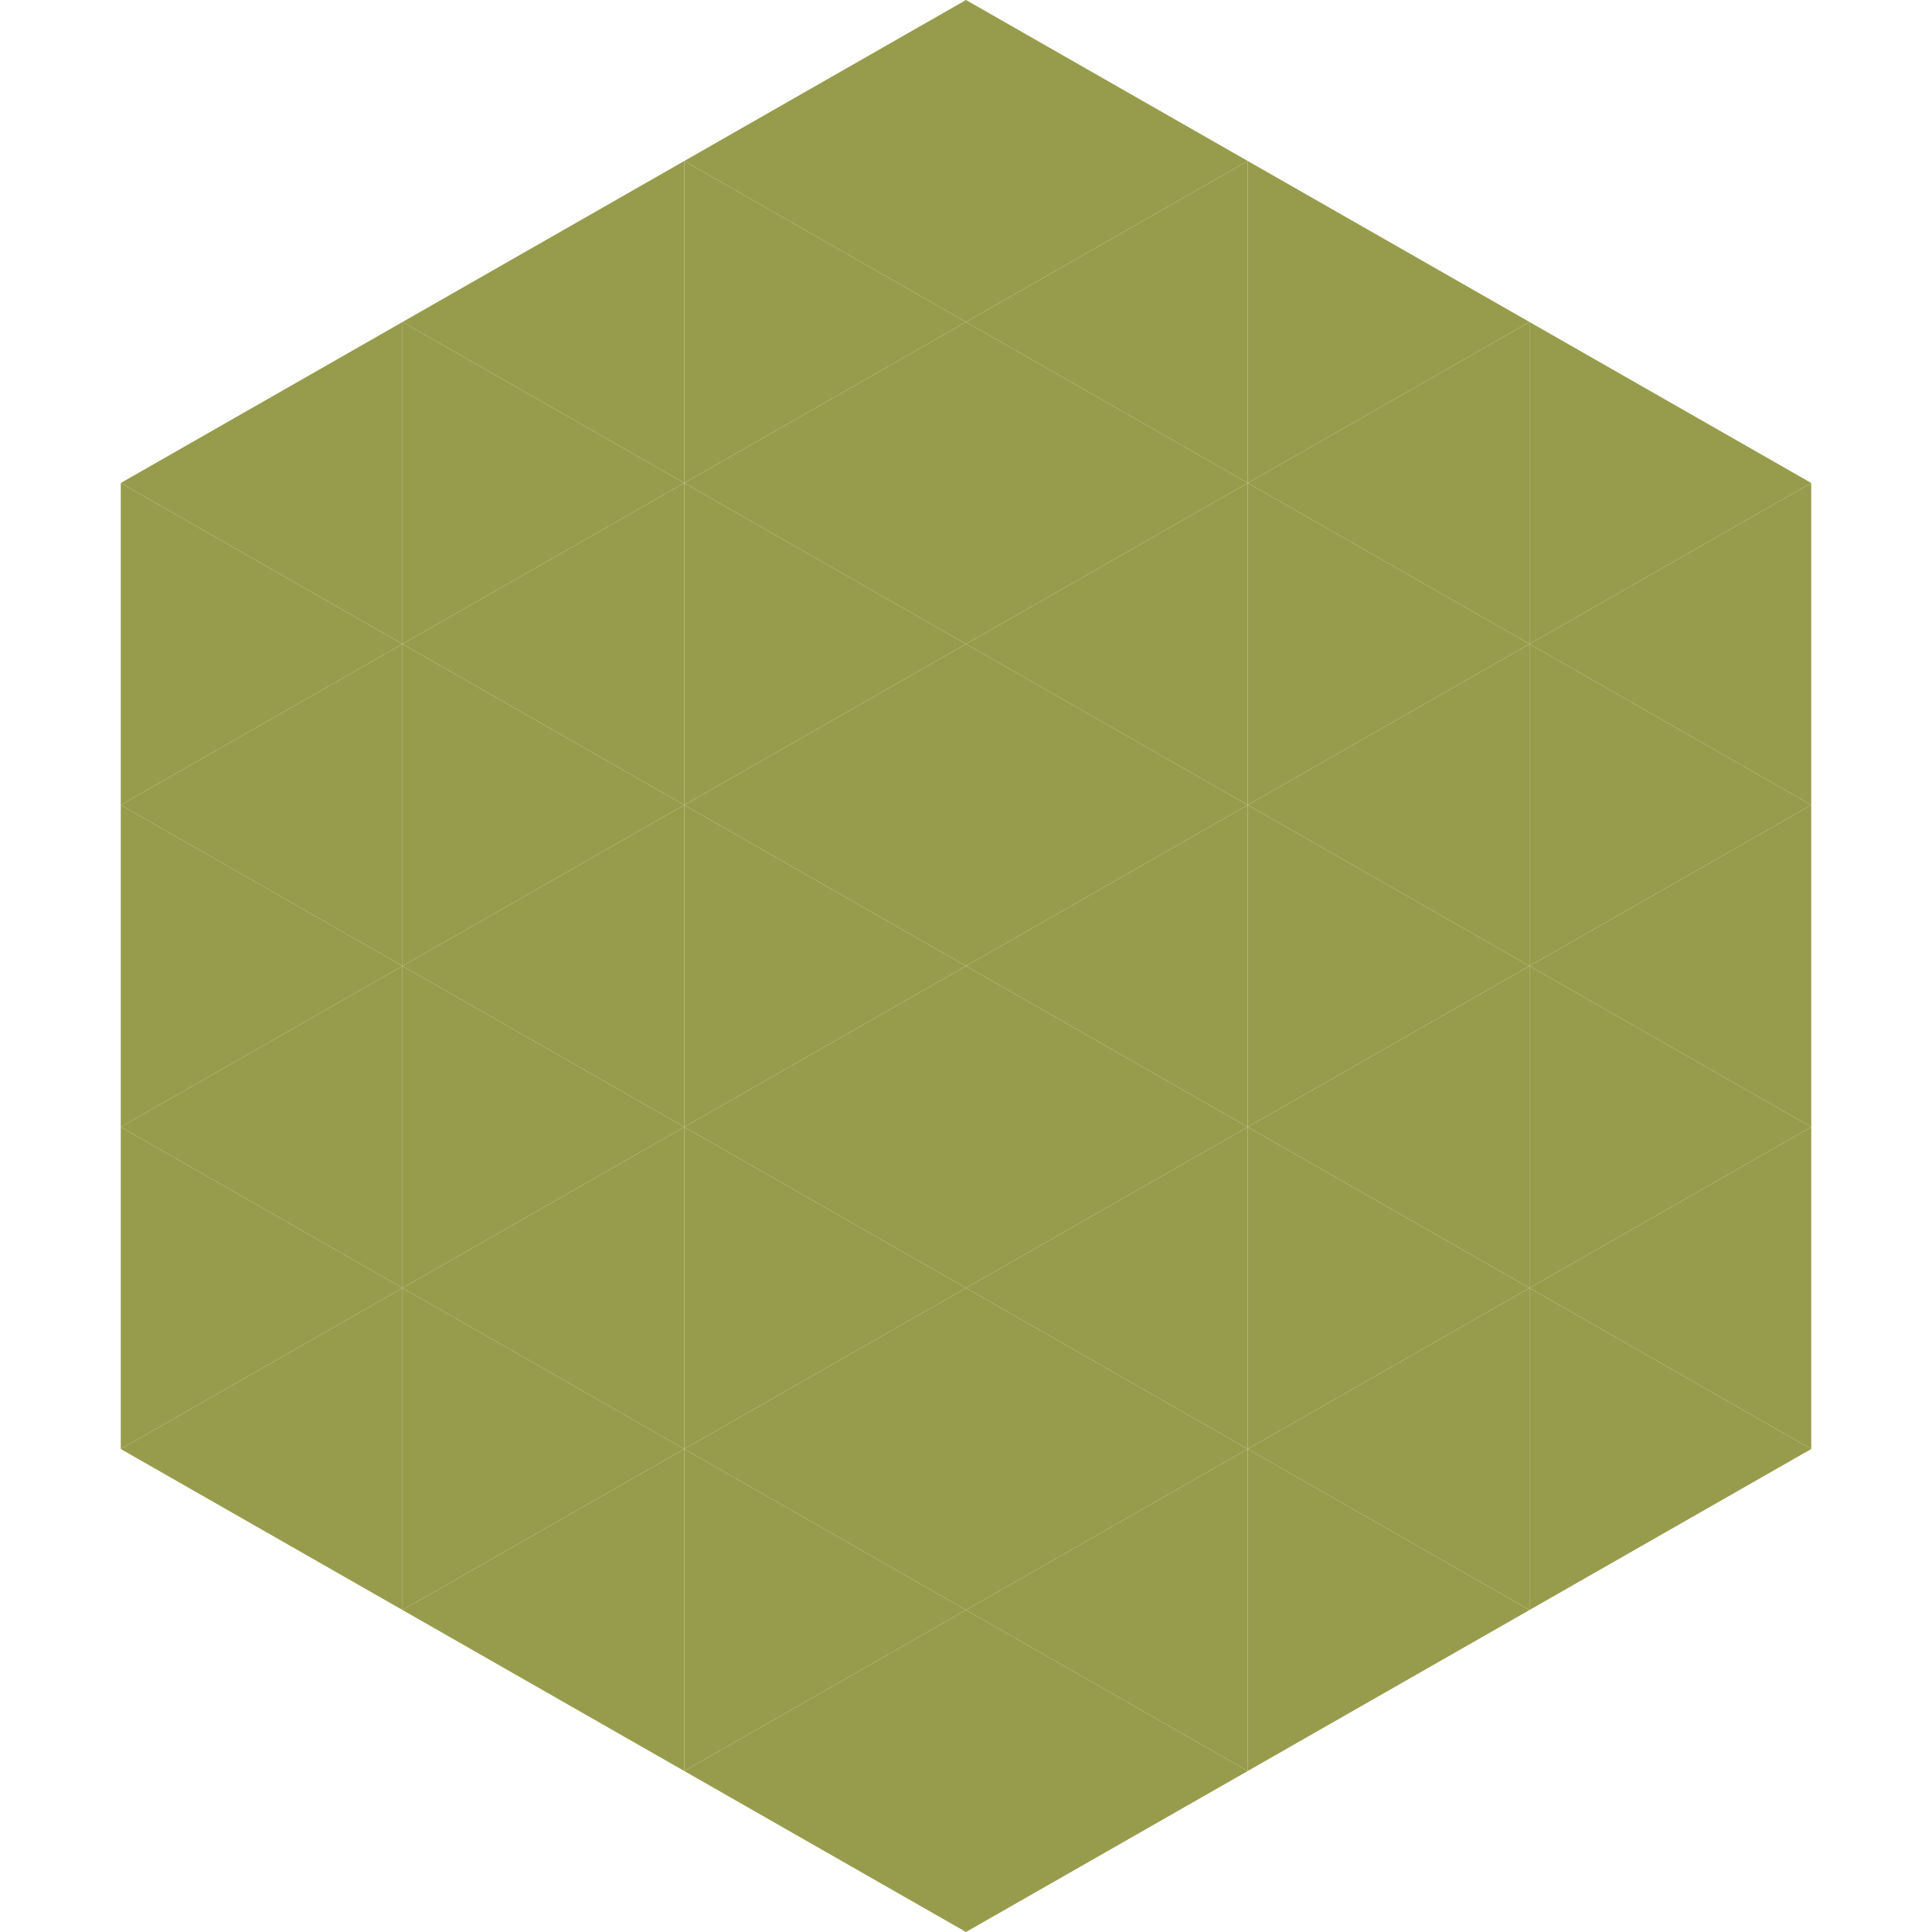 <?xml version="1.0"?>
<!-- Generated by SVGo -->
<svg width="240" height="240"
     xmlns="http://www.w3.org/2000/svg"
     xmlns:xlink="http://www.w3.org/1999/xlink">
<polygon points="50,40 15,60 50,80" style="fill:rgb(151,156,76)" />
<polygon points="190,40 225,60 190,80" style="fill:rgb(151,156,76)" />
<polygon points="15,60 50,80 15,100" style="fill:rgb(151,156,76)" />
<polygon points="225,60 190,80 225,100" style="fill:rgb(151,156,76)" />
<polygon points="50,80 15,100 50,120" style="fill:rgb(151,156,76)" />
<polygon points="190,80 225,100 190,120" style="fill:rgb(151,156,76)" />
<polygon points="15,100 50,120 15,140" style="fill:rgb(151,156,76)" />
<polygon points="225,100 190,120 225,140" style="fill:rgb(151,156,76)" />
<polygon points="50,120 15,140 50,160" style="fill:rgb(151,156,76)" />
<polygon points="190,120 225,140 190,160" style="fill:rgb(151,156,76)" />
<polygon points="15,140 50,160 15,180" style="fill:rgb(151,156,76)" />
<polygon points="225,140 190,160 225,180" style="fill:rgb(151,156,76)" />
<polygon points="50,160 15,180 50,200" style="fill:rgb(151,156,76)" />
<polygon points="190,160 225,180 190,200" style="fill:rgb(151,156,76)" />
<polygon points="15,180 50,200 15,220" style="fill:rgb(255,255,255); fill-opacity:0" />
<polygon points="225,180 190,200 225,220" style="fill:rgb(255,255,255); fill-opacity:0" />
<polygon points="50,0 85,20 50,40" style="fill:rgb(255,255,255); fill-opacity:0" />
<polygon points="190,0 155,20 190,40" style="fill:rgb(255,255,255); fill-opacity:0" />
<polygon points="85,20 50,40 85,60" style="fill:rgb(151,156,76)" />
<polygon points="155,20 190,40 155,60" style="fill:rgb(151,156,76)" />
<polygon points="50,40 85,60 50,80" style="fill:rgb(151,156,76)" />
<polygon points="190,40 155,60 190,80" style="fill:rgb(151,156,76)" />
<polygon points="85,60 50,80 85,100" style="fill:rgb(151,156,76)" />
<polygon points="155,60 190,80 155,100" style="fill:rgb(151,156,76)" />
<polygon points="50,80 85,100 50,120" style="fill:rgb(151,156,76)" />
<polygon points="190,80 155,100 190,120" style="fill:rgb(151,156,76)" />
<polygon points="85,100 50,120 85,140" style="fill:rgb(151,156,76)" />
<polygon points="155,100 190,120 155,140" style="fill:rgb(151,156,76)" />
<polygon points="50,120 85,140 50,160" style="fill:rgb(151,156,76)" />
<polygon points="190,120 155,140 190,160" style="fill:rgb(151,156,76)" />
<polygon points="85,140 50,160 85,180" style="fill:rgb(151,156,76)" />
<polygon points="155,140 190,160 155,180" style="fill:rgb(151,156,76)" />
<polygon points="50,160 85,180 50,200" style="fill:rgb(151,156,76)" />
<polygon points="190,160 155,180 190,200" style="fill:rgb(151,156,76)" />
<polygon points="85,180 50,200 85,220" style="fill:rgb(151,156,76)" />
<polygon points="155,180 190,200 155,220" style="fill:rgb(151,156,76)" />
<polygon points="120,0 85,20 120,40" style="fill:rgb(151,156,76)" />
<polygon points="120,0 155,20 120,40" style="fill:rgb(151,156,76)" />
<polygon points="85,20 120,40 85,60" style="fill:rgb(151,156,76)" />
<polygon points="155,20 120,40 155,60" style="fill:rgb(151,156,76)" />
<polygon points="120,40 85,60 120,80" style="fill:rgb(151,156,76)" />
<polygon points="120,40 155,60 120,80" style="fill:rgb(151,156,76)" />
<polygon points="85,60 120,80 85,100" style="fill:rgb(151,156,76)" />
<polygon points="155,60 120,80 155,100" style="fill:rgb(151,156,76)" />
<polygon points="120,80 85,100 120,120" style="fill:rgb(151,156,76)" />
<polygon points="120,80 155,100 120,120" style="fill:rgb(151,156,76)" />
<polygon points="85,100 120,120 85,140" style="fill:rgb(151,156,76)" />
<polygon points="155,100 120,120 155,140" style="fill:rgb(151,156,76)" />
<polygon points="120,120 85,140 120,160" style="fill:rgb(151,156,76)" />
<polygon points="120,120 155,140 120,160" style="fill:rgb(151,156,76)" />
<polygon points="85,140 120,160 85,180" style="fill:rgb(151,156,76)" />
<polygon points="155,140 120,160 155,180" style="fill:rgb(151,156,76)" />
<polygon points="120,160 85,180 120,200" style="fill:rgb(151,156,76)" />
<polygon points="120,160 155,180 120,200" style="fill:rgb(151,156,76)" />
<polygon points="85,180 120,200 85,220" style="fill:rgb(151,156,76)" />
<polygon points="155,180 120,200 155,220" style="fill:rgb(151,156,76)" />
<polygon points="120,200 85,220 120,240" style="fill:rgb(151,156,76)" />
<polygon points="120,200 155,220 120,240" style="fill:rgb(151,156,76)" />
<polygon points="85,220 120,240 85,260" style="fill:rgb(255,255,255); fill-opacity:0" />
<polygon points="155,220 120,240 155,260" style="fill:rgb(255,255,255); fill-opacity:0" />
</svg>
